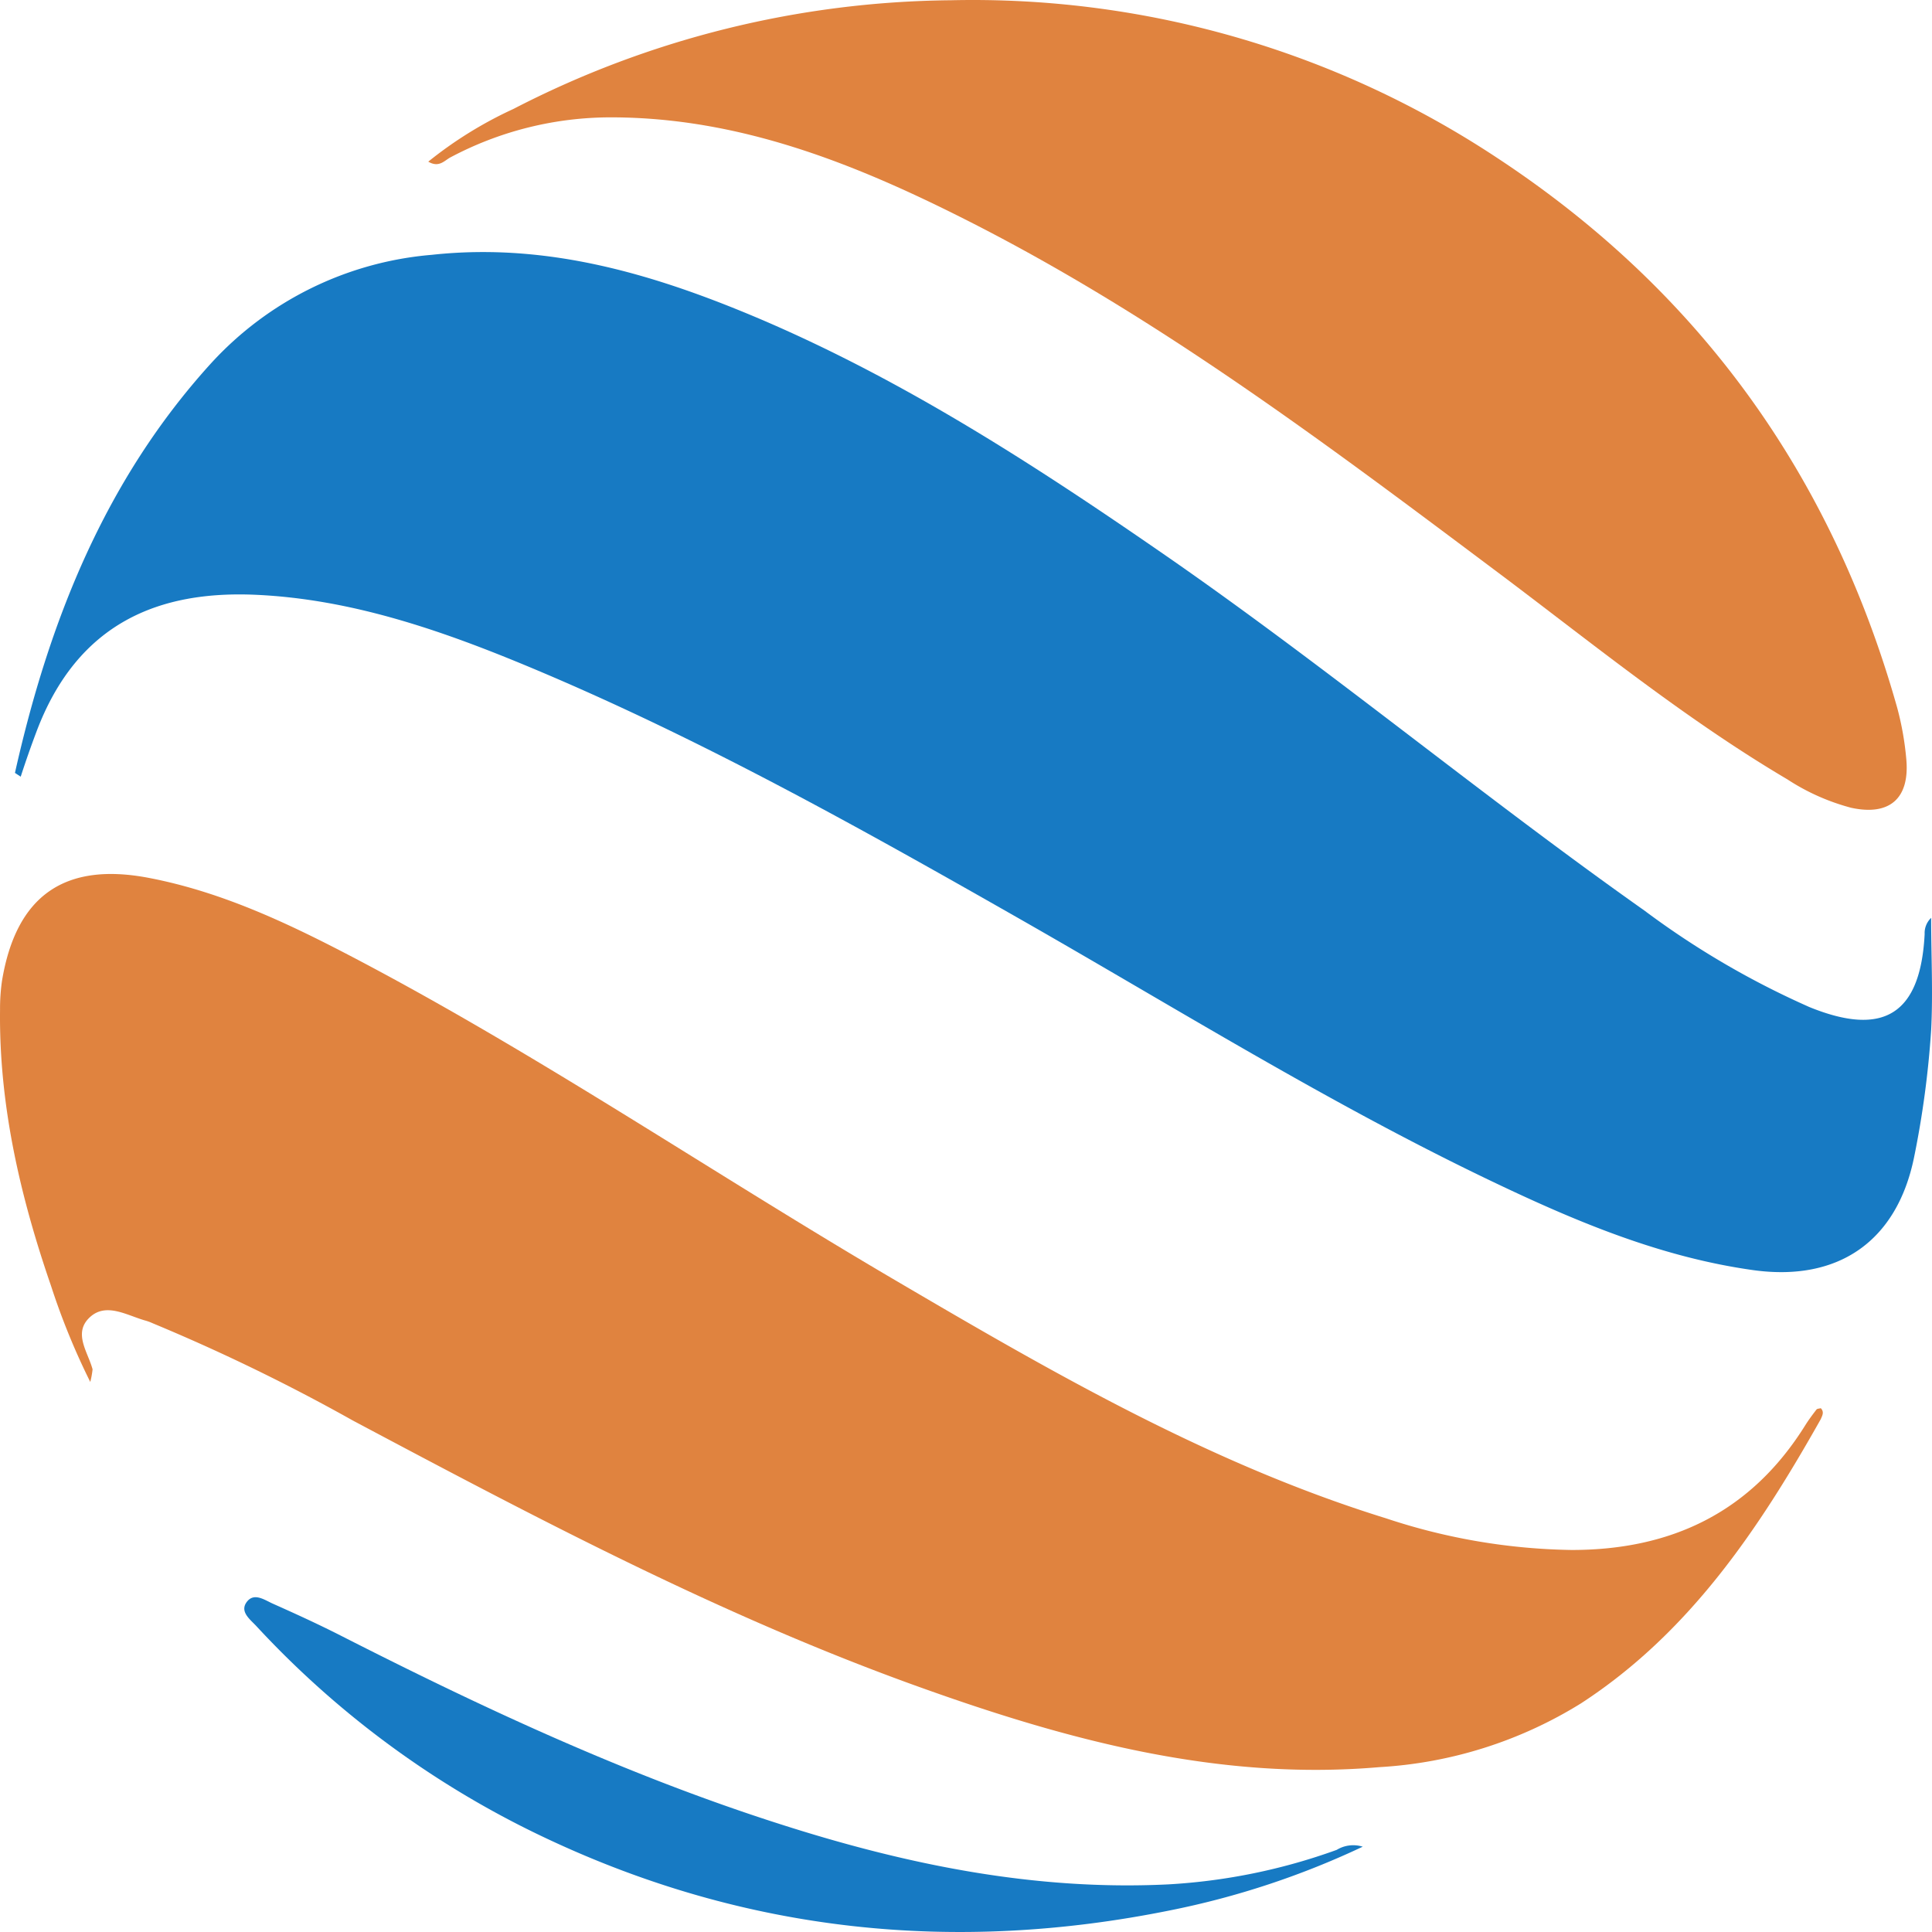 <svg xmlns="http://www.w3.org/2000/svg" fill="none" viewBox="0 0 256 256"><path fill="#177ac3" d="M1.982 102.411c4.492-20.054 11.922-38.792 25.956-54.242a44.66 44.66 0 0 1 29.283-14.404c15.486-1.686 29.79 2.665 43.722 8.602 19.489 8.35 37.102 19.869 54.429 31.878 21.279 14.825 41.257 31.388 62.484 46.382a112.4 112.4 0 0 0 21.009 12.414l.861.388c9.879 4.031 14.76.944 15.3-9.665a2.77 2.77 0 0 1 .861-2.142c0 4.959.254 9.935 0 14.86a125 125 0 0 1-2.262 16.866c-2.263 11.081-9.981 16.495-21.245 14.96-12.142-1.686-23.254-6.325-34.164-11.519-21.954-10.441-42.489-23.293-63.548-35.285s-42.101-23.748-64.41-33.075c-11.669-4.874-23.642-9.04-36.342-9.614-12.7-.573-23.642 3.593-29.114 18.216a135 135 0 0 0-2.06 5.886z"/><path fill="#e0833f" d="M11.962 183.117a93 93 0 0 1-5.201-12.734C2.69 158.576-.146 146.433.006 133.8c-.009-1.27.076-2.538.253-3.795 1.858-11.301 8.275-15.855 19.556-13.662 9.88 1.906 18.864 6.241 27.679 10.879 24.47 12.903 47.285 28.436 71.164 42.436 20.823 12.228 41.78 24.338 64.984 31.523a81.5 81.5 0 0 0 24.622 4.199c13.291 0 23.795-5.059 30.955-16.545.456-.726.963-1.4 1.47-2.058.101-.135.371-.118.574-.186.506.523.169 1.029 0 1.451-8.208 14.572-17.411 28.335-31.8 37.679a56.8 56.8 0 0 1-26.665 8.433c-21.312 1.839-41.375-3.575-61.1-10.659-26.091-9.361-50.51-22.281-74.913-35.251a252 252 0 0 0-26.548-12.903 7 7 0 0 0-.895-.337c-2.482-.675-5.286-2.513-7.481-.422-2.195 2.092-.203 4.571.405 6.865a11.6 11.6 0 0 1-.304 1.67M56.748 21.419a53.7 53.7 0 0 1 11.281-6.982A128.7 128.7 0 0 1 126.021.033a125.86 125.86 0 0 1 72.398 20.914c26.716 17.592 44.279 42.014 52.959 72.795a39.3 39.3 0 0 1 1.216 6.848c.473 5.211-2.212 7.556-7.312 6.443a29 29 0 0 1-8.444-3.761c-13.155-7.776-25.044-17.373-37.153-26.514-23.051-17.271-46.002-34.678-71.857-47.715-14.709-7.421-29.941-13.493-46.88-13.493a45.25 45.25 0 0 0-21.346 5.346c-.776.456-1.486 1.333-2.854.523"/><path fill="#177ac3" d="M180.569 244.696a110.3 110.3 0 0 1-25.501 8.433c-28.574 5.785-56.219 2.935-82.665-9.529a124.5 124.5 0 0 1-38.436-28.134c-.81-.877-2.246-1.905-1.267-3.204s2.381-.236 3.496.253c2.99 1.332 5.978 2.698 8.9 4.183 18.88 9.614 38.048 18.553 58.279 25.012 16.719 5.364 33.775 8.855 51.457 7.978a78.5 78.5 0 0 0 22.291-4.571 4.2 4.2 0 0 1 3.446-.421"/></svg>